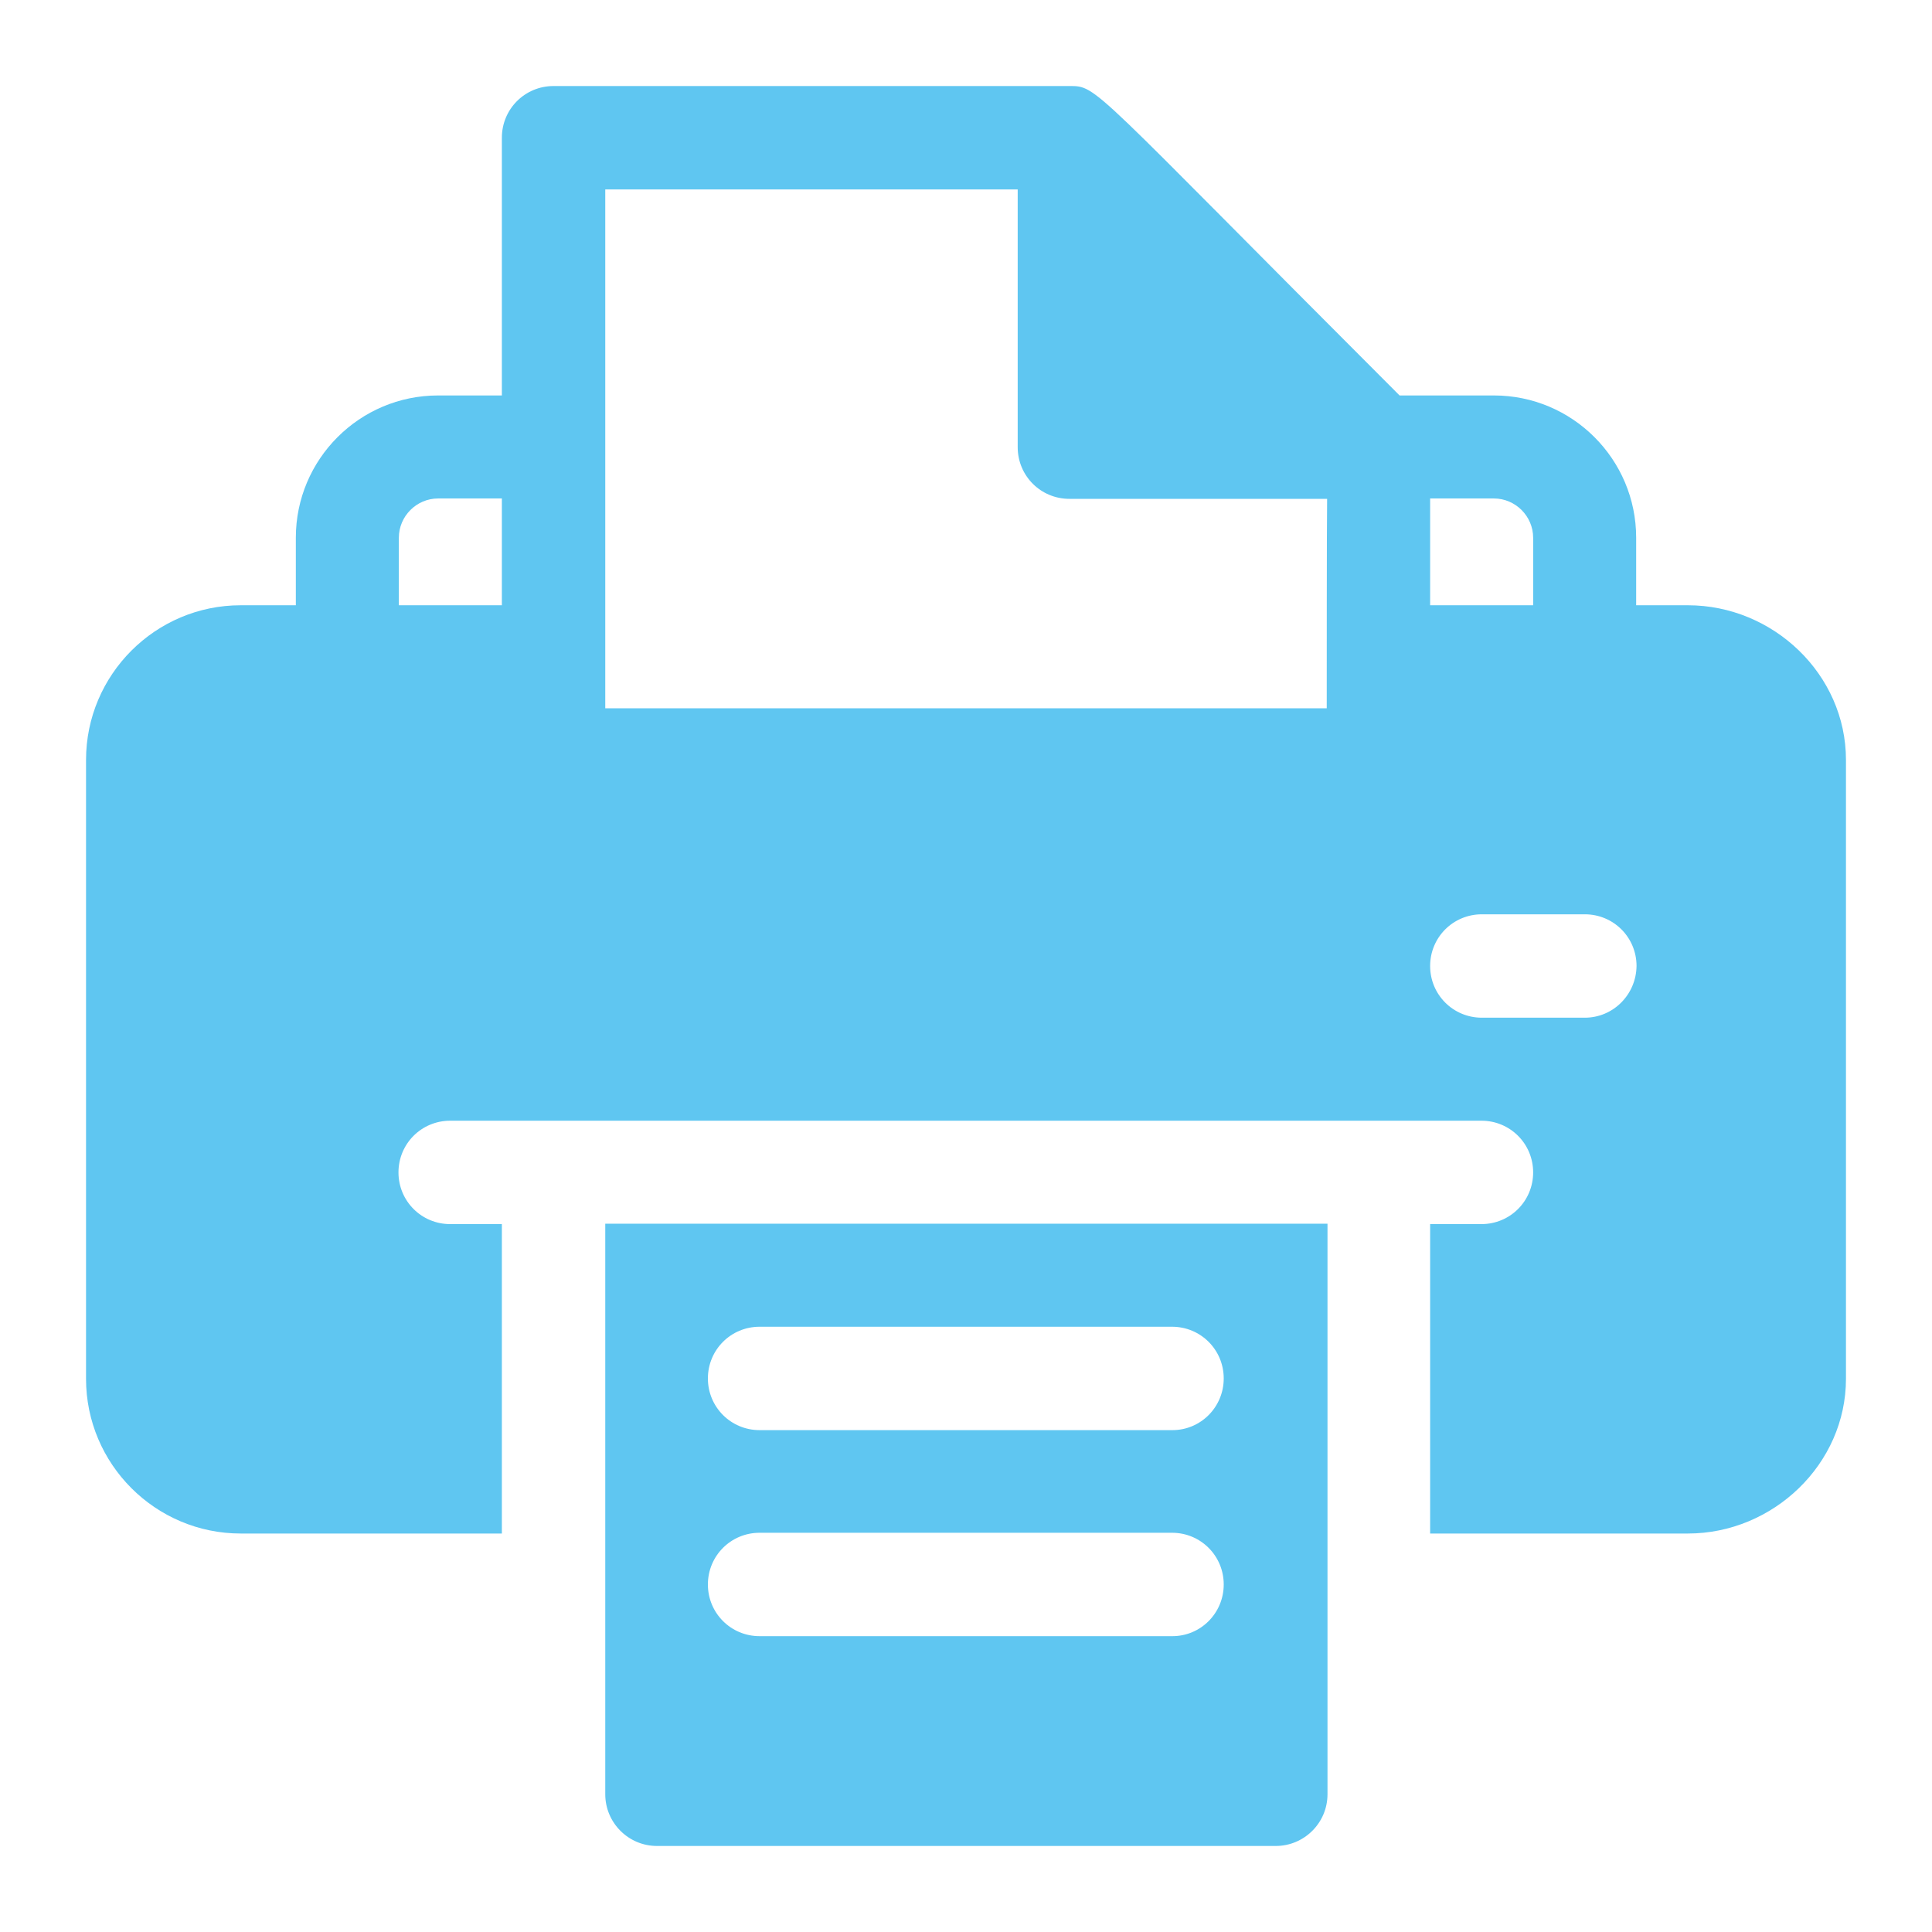 <?xml version="1.0" encoding="utf-8"?>
<!-- Generator: Adobe Illustrator 24.1.1, SVG Export Plug-In . SVG Version: 6.00 Build 0)  -->
<svg version="1.1" id="Capa_1" xmlns="http://www.w3.org/2000/svg" xmlns:xlink="http://www.w3.org/1999/xlink" x="0px" y="0px"
	 viewBox="0 0 512 512" style="enable-background:new 0 0 512 512;" xml:space="preserve">
<style type="text/css">
	.st0{fill:#5FC6F1;}
</style>
<g>
	<g>
		<g>
			<path class="st0" d="M160.4,324.3v151.2c0,7.5,6.1,13.7,13.7,13.7h164c7.5,0,13.7-6.1,13.7-13.7V324.3H160.4z M310.7,433.6H201.3
				c-7.6,0-13.7-6.1-13.7-13.7c0-7.6,6.1-13.7,13.7-13.7h109.3c7.6,0,13.7,6.1,13.7,13.7S318.2,433.6,310.7,433.6z M310.7,379H201.3
				c-7.6,0-13.7-6.1-13.7-13.7c0-7.6,6.1-13.7,13.7-13.7h109.3c7.6,0,13.7,6.1,13.7,13.7S318.2,379,310.7,379z"/>
		</g>
	</g>
	<g>
		<g>
			<g>
				<path class="st0" d="M447.3,160.4h-13.7v-17.9c0-20.8-16.9-37.7-37.7-37.7h-25c-82.7-82.7-79.9-82-87.6-82H146.7
					c-7.6,0-13.7,6.1-13.7,13.7v68.3h-16.9c-20.8,0-37.7,16.9-37.7,37.7v17.9H63.8c-22.6,0-41,18.4-41,41v164c0,22.6,18.4,41,41,41
					H133v-82h-13.7c-7.6,0-13.7-6.1-13.7-13.7s6.1-13.7,13.7-13.7c7.4,0,266.1,0,273.3,0c7.6,0,13.7,6.1,13.7,13.7
					c0,7.6-6.1,13.7-13.7,13.7H379v82h68.3c22.6,0,41.9-18.4,41.9-41v-164C489.2,178.7,469.9,160.4,447.3,160.4z M133,160.4h-27.3
					v-17.9c0-5.7,4.7-10.4,10.4-10.4H133V160.4z M351.6,187.7H160.4c0-5.8,0-131.8,0-137.5h109.3v68.3c0,7.6,6.1,13.7,13.7,13.7
					c7.1,0,61.5,0,68.3,0C351.6,138.6,351.6,181.9,351.6,187.7z M379,132.1h16.9c5.7,0,10.4,4.7,10.4,10.4v17.9H379V132.1z
					 M420,269.7h-27.3c-7.6,0-13.7-6.1-13.7-13.7c0-7.6,6.1-13.7,13.7-13.7H420c7.6,0,13.7,6.1,13.7,13.7
					C433.6,263.6,427.5,269.7,420,269.7z"/>
			</g>
		</g>
	</g>
</g>
</svg>
